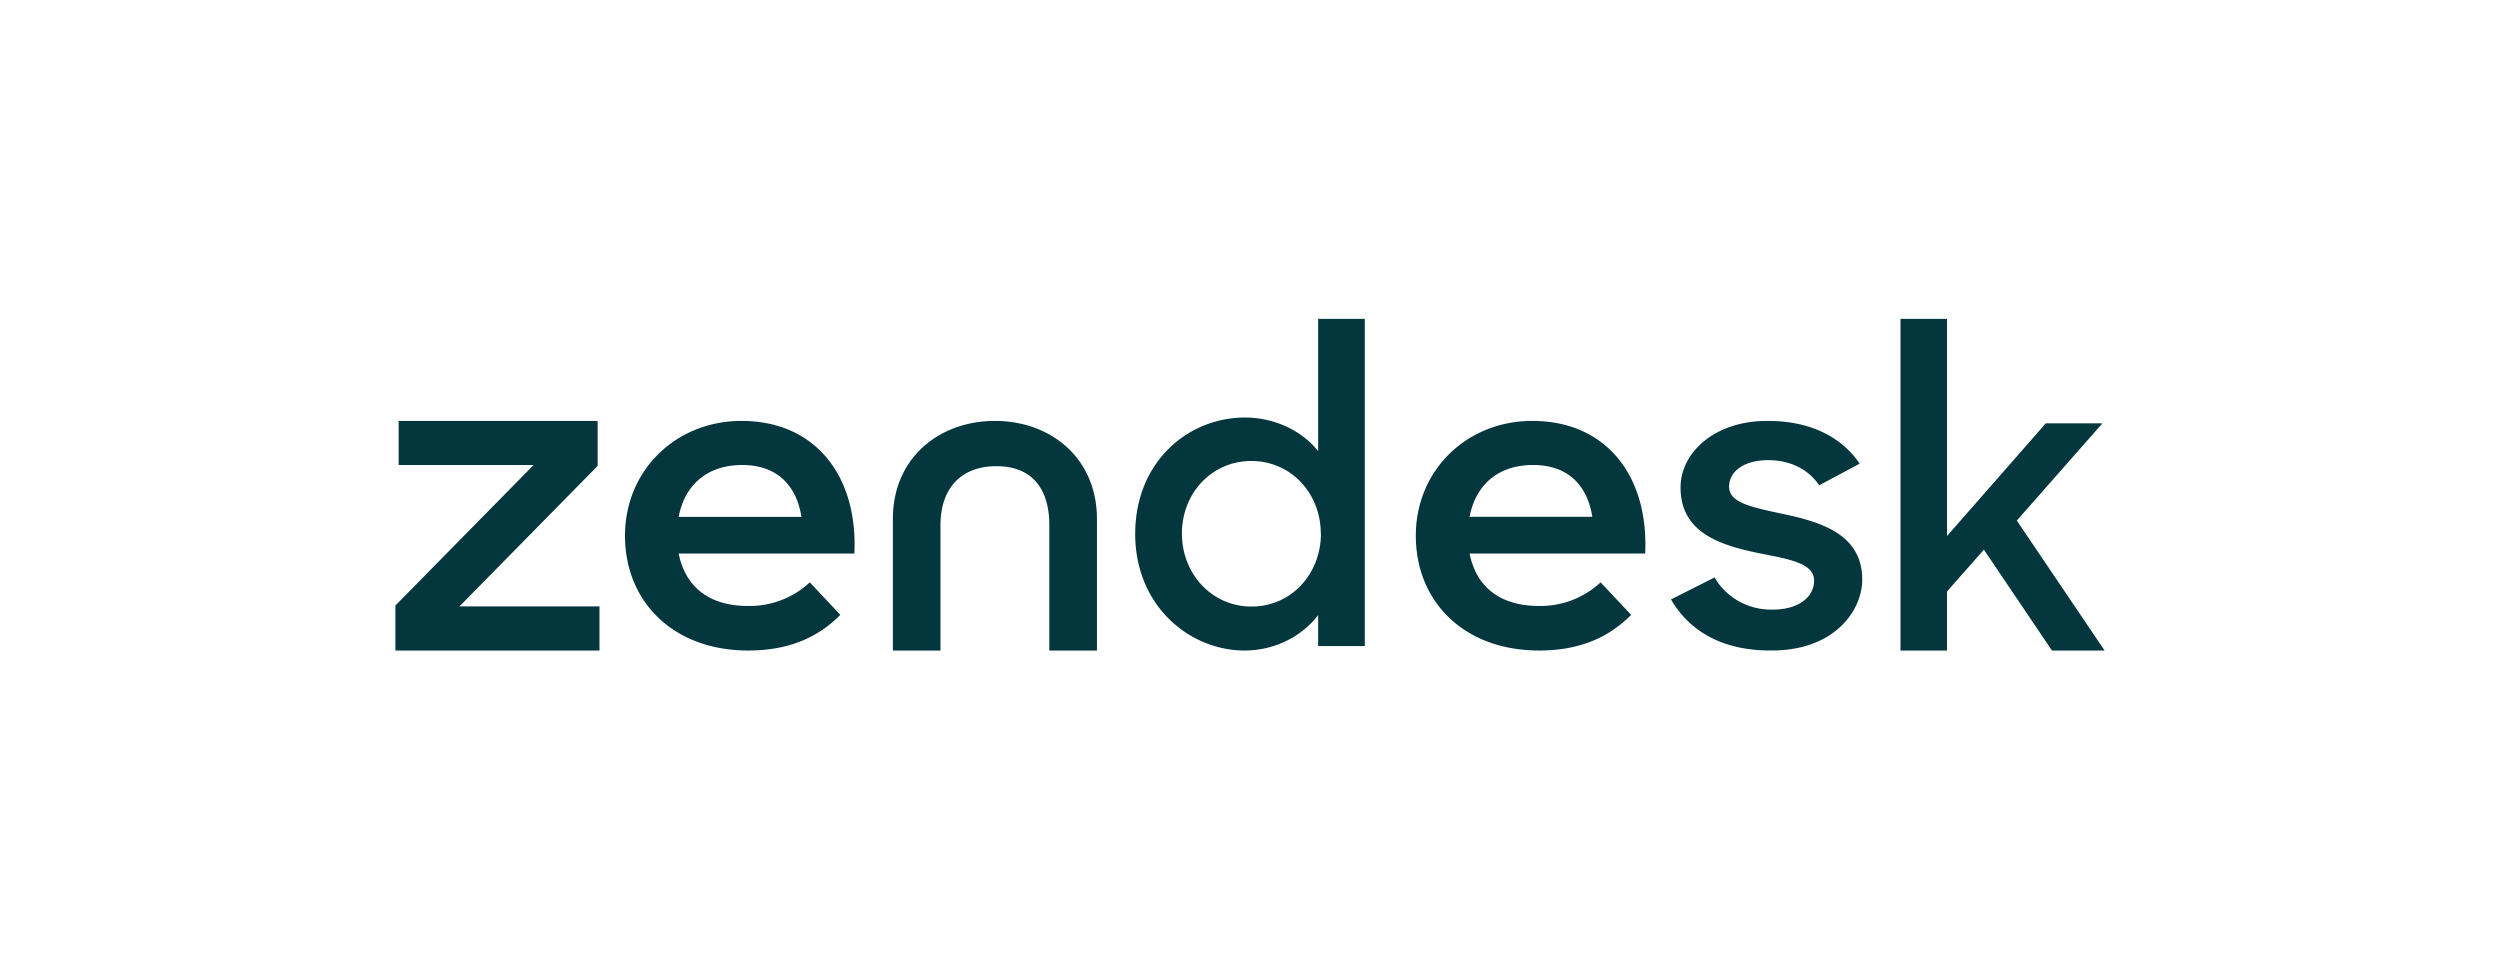 <svg width="196" height="75" viewBox="0 0 196 75" fill="none" xmlns="http://www.w3.org/2000/svg">
    <mask id="il99r5lzya" style="mask-type:alpha" maskUnits="userSpaceOnUse" x="0" y="0" width="196" height="75">
        <path fill="#fff" d="M0 0h196v75H0z"/>
    </mask>
    <g mask="url(#il99r5lzya)" fill="#03363D">
        <path d="M120.632 47.507a6.9 6.9 0 0 0 4.853-1.851l2.398 2.548c-1.591 1.602-3.792 2.796-7.218 2.796-5.873 0-9.665-3.82-9.665-9 0-5.134 3.997-9 9.133-9 5.832 0 9.133 4.356 8.85 10.397h-13.766c.488 2.507 2.284 4.11 5.422 4.11m4.199-6.987c-.366-2.343-1.793-4.065-4.648-4.065-2.65 0-4.485 1.478-4.975 4.065h9.623zM31 47.473l10.836-11.017H31.254V33h15.601v3.527L36.02 47.544H47V51H31v-3.527zM58.632 47.507a6.9 6.9 0 0 0 4.854-1.851l2.397 2.548C64.292 49.806 62.09 51 58.665 51 52.792 51 49 47.18 49 42c0-5.134 3.997-9 9.133-9 5.832 0 9.133 4.356 8.85 10.397H53.21c.489 2.507 2.284 4.11 5.422 4.11zm4.2-6.985c-.366-2.343-1.794-4.065-4.649-4.065-2.65 0-4.484 1.478-4.975 4.065h9.624zM89 41.864c0-5.622 4.103-9.13 8.619-9.13 2.275 0 4.449 1.019 5.724 2.636V25H107v25.654h-3.657v-2.43C102.034 49.946 99.86 51 97.585 51 93.207 51 89 47.452 89 41.869m14.551-.035c0-3.126-2.309-5.692-5.448-5.692-3.07-.004-5.44 2.49-5.44 5.685 0 3.196 2.378 5.727 5.449 5.727 3.138 0 5.448-2.565 5.448-5.727M131.004 46.998l3.419-1.728c.923 1.6 2.678 2.57 4.561 2.522 2.139 0 3.243-1.07 3.243-2.28 0-1.382-2.066-1.694-4.31-2.139-3.028-.627-6.162-1.595-6.162-5.154 0-2.731 2.673-5.255 6.878-5.219 3.313 0 5.773 1.284 7.163 3.352l-3.171 1.694c-.819-1.21-2.209-1.97-3.99-1.97-2.031 0-3.074.969-3.074 2.074 0 1.245 1.638 1.59 4.205 2.14 2.92.621 6.234 1.554 6.234 5.149 0 2.385-2.137 5.6-7.198 5.56-3.705 0-6.307-1.452-7.802-4.01M155.538 43.092l-2.891 3.278V51H149V25h3.647v17.023l7.743-8.833h4.438l-6.709 7.623L165 51h-4.129l-5.333-7.908zM78 33c-4.355 0-8 2.893-8 7.693V51h3.733v-9.827c0-2.893 1.622-4.625 4.386-4.625 2.764 0 4.148 1.732 4.148 4.625V51H86V40.693C86 35.89 82.355 33 78 33z"/>
    </g>
</svg>
